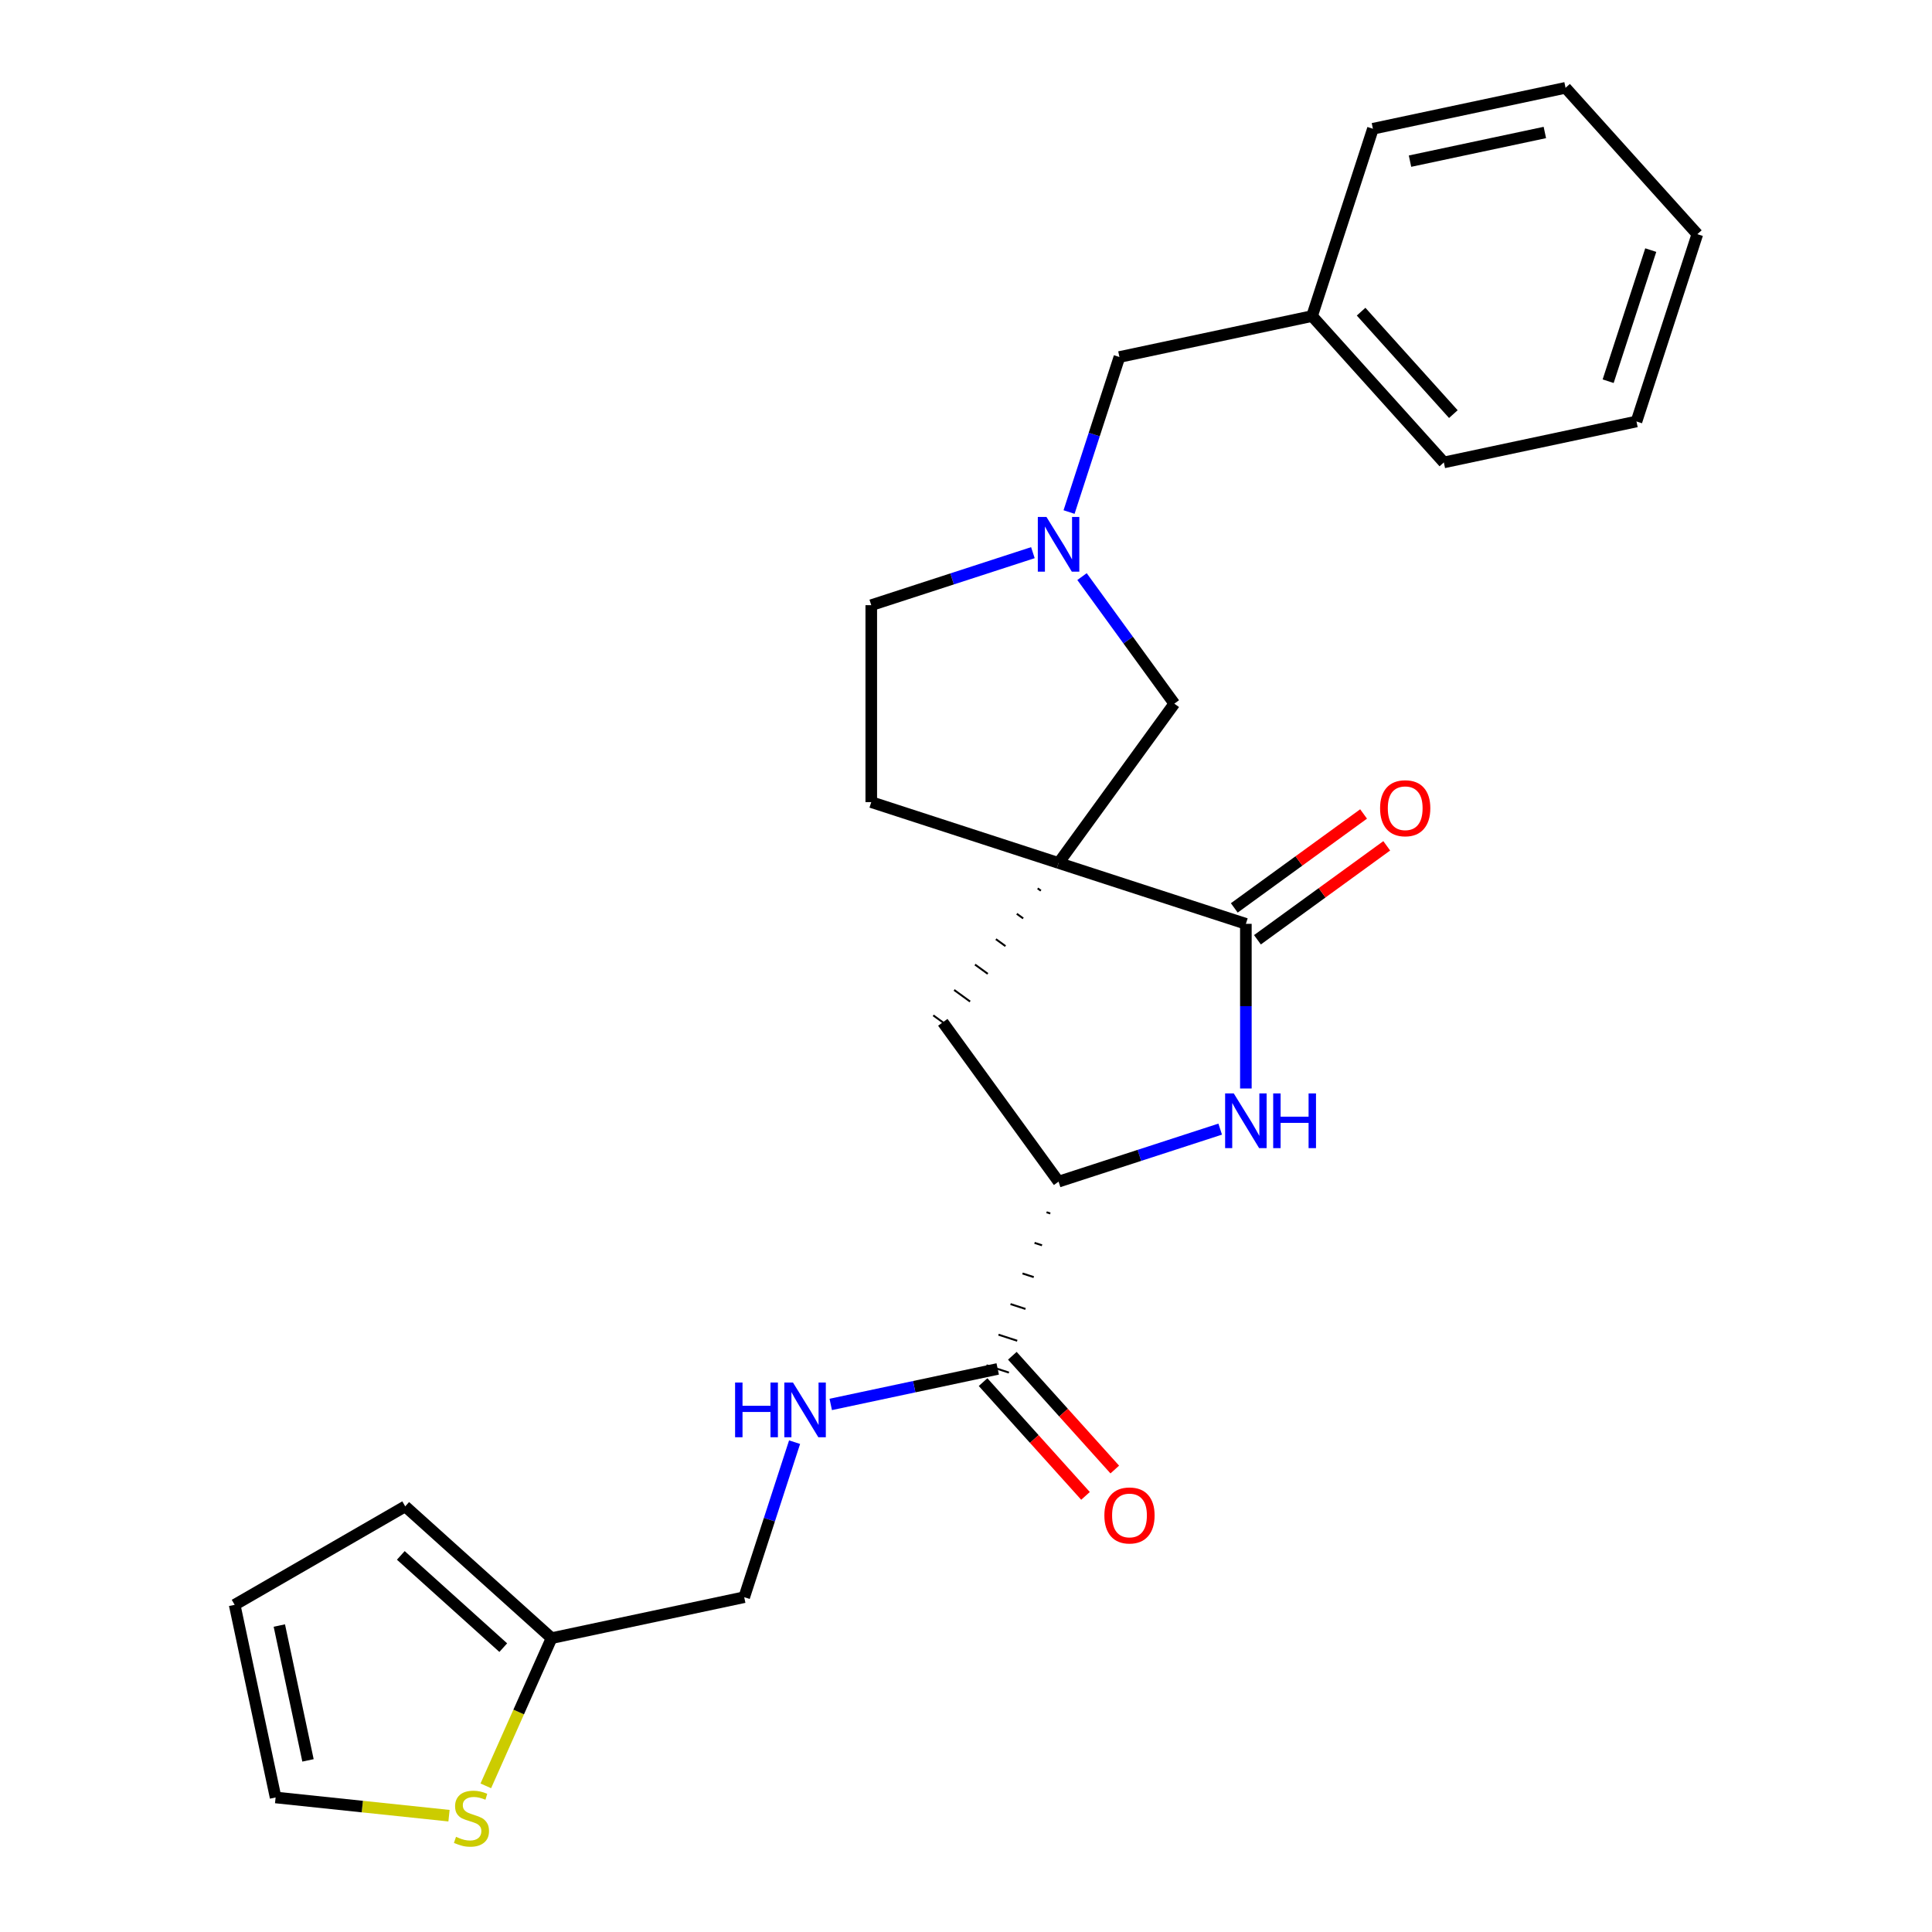 <?xml version='1.0' encoding='iso-8859-1'?>
<svg version='1.1' baseProfile='full'
              xmlns='http://www.w3.org/2000/svg'
                      xmlns:rdkit='http://www.rdkit.org/xml'
                      xmlns:xlink='http://www.w3.org/1999/xlink'
                  xml:space='preserve'
width='1000px' height='1000px' viewBox='0 0 1000 1000'>
<!-- END OF HEADER -->
<rect style='opacity:1.0;fill:#FFFFFF;stroke:none' width='1000' height='1000' x='0' y='0'> </rect>
<path class='bond-0' d='M 547.912,446.676 L 644.86,478.176' style='fill:none;fill-rule:evenodd;stroke:#000000;stroke-width:6px;stroke-linecap:butt;stroke-linejoin:miter;stroke-opacity:1' />
<path class='bond-5' d='M 537.102,459.821 L 538.751,461.02' style='fill:none;fill-rule:evenodd;stroke:#000000;stroke-width:1.0px;stroke-linecap:butt;stroke-linejoin:miter;stroke-opacity:1' />
<path class='bond-5' d='M 526.291,472.967 L 529.589,475.364' style='fill:none;fill-rule:evenodd;stroke:#000000;stroke-width:1.0px;stroke-linecap:butt;stroke-linejoin:miter;stroke-opacity:1' />
<path class='bond-5' d='M 515.48,486.113 L 520.428,489.708' style='fill:none;fill-rule:evenodd;stroke:#000000;stroke-width:1.0px;stroke-linecap:butt;stroke-linejoin:miter;stroke-opacity:1' />
<path class='bond-5' d='M 504.669,499.258 L 511.266,504.052' style='fill:none;fill-rule:evenodd;stroke:#000000;stroke-width:1.0px;stroke-linecap:butt;stroke-linejoin:miter;stroke-opacity:1' />
<path class='bond-5' d='M 493.858,512.404 L 502.105,518.396' style='fill:none;fill-rule:evenodd;stroke:#000000;stroke-width:1.0px;stroke-linecap:butt;stroke-linejoin:miter;stroke-opacity:1' />
<path class='bond-5' d='M 483.047,525.55 L 492.943,532.74' style='fill:none;fill-rule:evenodd;stroke:#000000;stroke-width:1.0px;stroke-linecap:butt;stroke-linejoin:miter;stroke-opacity:1' />
<path class='bond-6' d='M 547.912,446.676 L 607.83,364.207' style='fill:none;fill-rule:evenodd;stroke:#000000;stroke-width:6px;stroke-linecap:butt;stroke-linejoin:miter;stroke-opacity:1' />
<path class='bond-10' d='M 547.912,446.676 L 450.965,415.175' style='fill:none;fill-rule:evenodd;stroke:#000000;stroke-width:6px;stroke-linecap:butt;stroke-linejoin:miter;stroke-opacity:1' />
<path class='bond-1' d='M 644.86,478.176 L 644.86,520.79' style='fill:none;fill-rule:evenodd;stroke:#000000;stroke-width:6px;stroke-linecap:butt;stroke-linejoin:miter;stroke-opacity:1' />
<path class='bond-1' d='M 644.86,520.79 L 644.86,563.405' style='fill:none;fill-rule:evenodd;stroke:#0000FF;stroke-width:6px;stroke-linecap:butt;stroke-linejoin:miter;stroke-opacity:1' />
<path class='bond-11' d='M 650.852,486.423 L 684.312,462.113' style='fill:none;fill-rule:evenodd;stroke:#000000;stroke-width:6px;stroke-linecap:butt;stroke-linejoin:miter;stroke-opacity:1' />
<path class='bond-11' d='M 684.312,462.113 L 717.772,437.802' style='fill:none;fill-rule:evenodd;stroke:#FF0000;stroke-width:6px;stroke-linecap:butt;stroke-linejoin:miter;stroke-opacity:1' />
<path class='bond-11' d='M 638.869,469.929 L 672.329,445.619' style='fill:none;fill-rule:evenodd;stroke:#000000;stroke-width:6px;stroke-linecap:butt;stroke-linejoin:miter;stroke-opacity:1' />
<path class='bond-11' d='M 672.329,445.619 L 705.789,421.309' style='fill:none;fill-rule:evenodd;stroke:#FF0000;stroke-width:6px;stroke-linecap:butt;stroke-linejoin:miter;stroke-opacity:1' />
<path class='bond-26' d='M 631.572,584.431 L 589.742,598.022' style='fill:none;fill-rule:evenodd;stroke:#0000FF;stroke-width:6px;stroke-linecap:butt;stroke-linejoin:miter;stroke-opacity:1' />
<path class='bond-26' d='M 589.742,598.022 L 547.912,611.613' style='fill:none;fill-rule:evenodd;stroke:#000000;stroke-width:6px;stroke-linecap:butt;stroke-linejoin:miter;stroke-opacity:1' />
<path class='bond-2' d='M 547.912,611.613 L 487.995,529.145' style='fill:none;fill-rule:evenodd;stroke:#000000;stroke-width:6px;stroke-linecap:butt;stroke-linejoin:miter;stroke-opacity:1' />
<path class='bond-4' d='M 541.693,627.456 L 543.632,628.086' style='fill:none;fill-rule:evenodd;stroke:#000000;stroke-width:1.0px;stroke-linecap:butt;stroke-linejoin:miter;stroke-opacity:1' />
<path class='bond-4' d='M 535.473,643.299 L 539.351,644.559' style='fill:none;fill-rule:evenodd;stroke:#000000;stroke-width:1.0px;stroke-linecap:butt;stroke-linejoin:miter;stroke-opacity:1' />
<path class='bond-4' d='M 529.254,659.142 L 535.071,661.032' style='fill:none;fill-rule:evenodd;stroke:#000000;stroke-width:1.0px;stroke-linecap:butt;stroke-linejoin:miter;stroke-opacity:1' />
<path class='bond-4' d='M 523.034,674.985 L 530.79,677.505' style='fill:none;fill-rule:evenodd;stroke:#000000;stroke-width:1.0px;stroke-linecap:butt;stroke-linejoin:miter;stroke-opacity:1' />
<path class='bond-4' d='M 516.815,690.828 L 526.51,693.978' style='fill:none;fill-rule:evenodd;stroke:#000000;stroke-width:1.0px;stroke-linecap:butt;stroke-linejoin:miter;stroke-opacity:1' />
<path class='bond-4' d='M 510.595,706.671 L 522.229,710.451' style='fill:none;fill-rule:evenodd;stroke:#000000;stroke-width:1.0px;stroke-linecap:butt;stroke-linejoin:miter;stroke-opacity:1' />
<path class='bond-3' d='M 560.052,298.447 L 583.941,331.327' style='fill:none;fill-rule:evenodd;stroke:#0000FF;stroke-width:6px;stroke-linecap:butt;stroke-linejoin:miter;stroke-opacity:1' />
<path class='bond-3' d='M 583.941,331.327 L 607.83,364.207' style='fill:none;fill-rule:evenodd;stroke:#000000;stroke-width:6px;stroke-linecap:butt;stroke-linejoin:miter;stroke-opacity:1' />
<path class='bond-16' d='M 553.341,265.03 L 566.377,224.91' style='fill:none;fill-rule:evenodd;stroke:#0000FF;stroke-width:6px;stroke-linecap:butt;stroke-linejoin:miter;stroke-opacity:1' />
<path class='bond-16' d='M 566.377,224.91 L 579.413,184.79' style='fill:none;fill-rule:evenodd;stroke:#000000;stroke-width:6px;stroke-linecap:butt;stroke-linejoin:miter;stroke-opacity:1' />
<path class='bond-25' d='M 534.624,286.056 L 492.794,299.647' style='fill:none;fill-rule:evenodd;stroke:#0000FF;stroke-width:6px;stroke-linecap:butt;stroke-linejoin:miter;stroke-opacity:1' />
<path class='bond-25' d='M 492.794,299.647 L 450.965,313.238' style='fill:none;fill-rule:evenodd;stroke:#000000;stroke-width:6px;stroke-linecap:butt;stroke-linejoin:miter;stroke-opacity:1' />
<path class='bond-7' d='M 516.412,708.561 L 473.202,717.746' style='fill:none;fill-rule:evenodd;stroke:#000000;stroke-width:6px;stroke-linecap:butt;stroke-linejoin:miter;stroke-opacity:1' />
<path class='bond-7' d='M 473.202,717.746 L 429.991,726.931' style='fill:none;fill-rule:evenodd;stroke:#0000FF;stroke-width:6px;stroke-linecap:butt;stroke-linejoin:miter;stroke-opacity:1' />
<path class='bond-13' d='M 508.837,715.382 L 535.347,744.825' style='fill:none;fill-rule:evenodd;stroke:#000000;stroke-width:6px;stroke-linecap:butt;stroke-linejoin:miter;stroke-opacity:1' />
<path class='bond-13' d='M 535.347,744.825 L 561.858,774.268' style='fill:none;fill-rule:evenodd;stroke:#FF0000;stroke-width:6px;stroke-linecap:butt;stroke-linejoin:miter;stroke-opacity:1' />
<path class='bond-13' d='M 523.988,701.74 L 550.498,731.183' style='fill:none;fill-rule:evenodd;stroke:#000000;stroke-width:6px;stroke-linecap:butt;stroke-linejoin:miter;stroke-opacity:1' />
<path class='bond-13' d='M 550.498,731.183 L 577.008,760.626' style='fill:none;fill-rule:evenodd;stroke:#FF0000;stroke-width:6px;stroke-linecap:butt;stroke-linejoin:miter;stroke-opacity:1' />
<path class='bond-18' d='M 411.274,746.464 L 398.238,786.583' style='fill:none;fill-rule:evenodd;stroke:#0000FF;stroke-width:6px;stroke-linecap:butt;stroke-linejoin:miter;stroke-opacity:1' />
<path class='bond-18' d='M 398.238,786.583 L 385.202,826.703' style='fill:none;fill-rule:evenodd;stroke:#000000;stroke-width:6px;stroke-linecap:butt;stroke-linejoin:miter;stroke-opacity:1' />
<path class='bond-8' d='M 251.453,924.353 L 268.473,886.125' style='fill:none;fill-rule:evenodd;stroke:#CCCC00;stroke-width:6px;stroke-linecap:butt;stroke-linejoin:miter;stroke-opacity:1' />
<path class='bond-8' d='M 268.473,886.125 L 285.493,847.897' style='fill:none;fill-rule:evenodd;stroke:#000000;stroke-width:6px;stroke-linecap:butt;stroke-linejoin:miter;stroke-opacity:1' />
<path class='bond-12' d='M 232.403,939.799 L 187.528,935.082' style='fill:none;fill-rule:evenodd;stroke:#CCCC00;stroke-width:6px;stroke-linecap:butt;stroke-linejoin:miter;stroke-opacity:1' />
<path class='bond-12' d='M 187.528,935.082 L 142.653,930.366' style='fill:none;fill-rule:evenodd;stroke:#000000;stroke-width:6px;stroke-linecap:butt;stroke-linejoin:miter;stroke-opacity:1' />
<path class='bond-9' d='M 285.493,847.897 L 385.202,826.703' style='fill:none;fill-rule:evenodd;stroke:#000000;stroke-width:6px;stroke-linecap:butt;stroke-linejoin:miter;stroke-opacity:1' />
<path class='bond-14' d='M 285.493,847.897 L 209.739,779.688' style='fill:none;fill-rule:evenodd;stroke:#000000;stroke-width:6px;stroke-linecap:butt;stroke-linejoin:miter;stroke-opacity:1' />
<path class='bond-14' d='M 260.488,852.816 L 207.46,805.07' style='fill:none;fill-rule:evenodd;stroke:#000000;stroke-width:6px;stroke-linecap:butt;stroke-linejoin:miter;stroke-opacity:1' />
<path class='bond-17' d='M 450.965,415.175 L 450.965,313.238' style='fill:none;fill-rule:evenodd;stroke:#000000;stroke-width:6px;stroke-linecap:butt;stroke-linejoin:miter;stroke-opacity:1' />
<path class='bond-28' d='M 142.653,930.366 L 121.459,830.656' style='fill:none;fill-rule:evenodd;stroke:#000000;stroke-width:6px;stroke-linecap:butt;stroke-linejoin:miter;stroke-opacity:1' />
<path class='bond-28' d='M 159.416,911.171 L 144.58,841.374' style='fill:none;fill-rule:evenodd;stroke:#000000;stroke-width:6px;stroke-linecap:butt;stroke-linejoin:miter;stroke-opacity:1' />
<path class='bond-15' d='M 209.739,779.688 L 121.459,830.656' style='fill:none;fill-rule:evenodd;stroke:#000000;stroke-width:6px;stroke-linecap:butt;stroke-linejoin:miter;stroke-opacity:1' />
<path class='bond-19' d='M 579.413,184.79 L 679.122,163.596' style='fill:none;fill-rule:evenodd;stroke:#000000;stroke-width:6px;stroke-linecap:butt;stroke-linejoin:miter;stroke-opacity:1' />
<path class='bond-20' d='M 679.122,163.596 L 747.331,239.35' style='fill:none;fill-rule:evenodd;stroke:#000000;stroke-width:6px;stroke-linecap:butt;stroke-linejoin:miter;stroke-opacity:1' />
<path class='bond-20' d='M 704.504,161.318 L 752.251,214.345' style='fill:none;fill-rule:evenodd;stroke:#000000;stroke-width:6px;stroke-linecap:butt;stroke-linejoin:miter;stroke-opacity:1' />
<path class='bond-21' d='M 679.122,163.596 L 710.622,66.648' style='fill:none;fill-rule:evenodd;stroke:#000000;stroke-width:6px;stroke-linecap:butt;stroke-linejoin:miter;stroke-opacity:1' />
<path class='bond-23' d='M 747.331,239.35 L 847.041,218.156' style='fill:none;fill-rule:evenodd;stroke:#000000;stroke-width:6px;stroke-linecap:butt;stroke-linejoin:miter;stroke-opacity:1' />
<path class='bond-22' d='M 710.622,66.648 L 810.332,45.455' style='fill:none;fill-rule:evenodd;stroke:#000000;stroke-width:6px;stroke-linecap:butt;stroke-linejoin:miter;stroke-opacity:1' />
<path class='bond-22' d='M 729.818,83.411 L 799.614,68.576' style='fill:none;fill-rule:evenodd;stroke:#000000;stroke-width:6px;stroke-linecap:butt;stroke-linejoin:miter;stroke-opacity:1' />
<path class='bond-24' d='M 810.332,45.455 L 878.541,121.209' style='fill:none;fill-rule:evenodd;stroke:#000000;stroke-width:6px;stroke-linecap:butt;stroke-linejoin:miter;stroke-opacity:1' />
<path class='bond-27' d='M 847.041,218.156 L 878.541,121.209' style='fill:none;fill-rule:evenodd;stroke:#000000;stroke-width:6px;stroke-linecap:butt;stroke-linejoin:miter;stroke-opacity:1' />
<path class='bond-27' d='M 832.376,197.314 L 854.427,129.451' style='fill:none;fill-rule:evenodd;stroke:#000000;stroke-width:6px;stroke-linecap:butt;stroke-linejoin:miter;stroke-opacity:1' />
<path  class='atom-2' d='M 638.6 565.953
L 647.88 580.953
Q 648.8 582.433, 650.28 585.113
Q 651.76 587.793, 651.84 587.953
L 651.84 565.953
L 655.6 565.953
L 655.6 594.273
L 651.72 594.273
L 641.76 577.873
Q 640.6 575.953, 639.36 573.753
Q 638.16 571.553, 637.8 570.873
L 637.8 594.273
L 634.12 594.273
L 634.12 565.953
L 638.6 565.953
' fill='#0000FF'/>
<path  class='atom-2' d='M 659 565.953
L 662.84 565.953
L 662.84 577.993
L 677.32 577.993
L 677.32 565.953
L 681.16 565.953
L 681.16 594.273
L 677.32 594.273
L 677.32 581.193
L 662.84 581.193
L 662.84 594.273
L 659 594.273
L 659 565.953
' fill='#0000FF'/>
<path  class='atom-4' d='M 541.652 267.578
L 550.932 282.578
Q 551.852 284.058, 553.332 286.738
Q 554.812 289.418, 554.892 289.578
L 554.892 267.578
L 558.652 267.578
L 558.652 295.898
L 554.772 295.898
L 544.812 279.498
Q 543.652 277.578, 542.412 275.378
Q 541.212 273.178, 540.852 272.498
L 540.852 295.898
L 537.172 295.898
L 537.172 267.578
L 541.652 267.578
' fill='#0000FF'/>
<path  class='atom-8' d='M 380.483 715.595
L 384.323 715.595
L 384.323 727.635
L 398.803 727.635
L 398.803 715.595
L 402.643 715.595
L 402.643 743.915
L 398.803 743.915
L 398.803 730.835
L 384.323 730.835
L 384.323 743.915
L 380.483 743.915
L 380.483 715.595
' fill='#0000FF'/>
<path  class='atom-8' d='M 410.443 715.595
L 419.723 730.595
Q 420.643 732.075, 422.123 734.755
Q 423.603 737.435, 423.683 737.595
L 423.683 715.595
L 427.443 715.595
L 427.443 743.915
L 423.563 743.915
L 413.603 727.515
Q 412.443 725.595, 411.203 723.395
Q 410.003 721.195, 409.643 720.515
L 409.643 743.915
L 405.963 743.915
L 405.963 715.595
L 410.443 715.595
' fill='#0000FF'/>
<path  class='atom-9' d='M 236.031 950.741
Q 236.351 950.861, 237.671 951.421
Q 238.991 951.981, 240.431 952.341
Q 241.911 952.661, 243.351 952.661
Q 246.031 952.661, 247.591 951.381
Q 249.151 950.061, 249.151 947.781
Q 249.151 946.221, 248.351 945.261
Q 247.591 944.301, 246.391 943.781
Q 245.191 943.261, 243.191 942.661
Q 240.671 941.901, 239.151 941.181
Q 237.671 940.461, 236.591 938.941
Q 235.551 937.421, 235.551 934.861
Q 235.551 931.301, 237.951 929.101
Q 240.391 926.901, 245.191 926.901
Q 248.471 926.901, 252.191 928.461
L 251.271 931.541
Q 247.871 930.141, 245.311 930.141
Q 242.551 930.141, 241.031 931.301
Q 239.511 932.421, 239.551 934.381
Q 239.551 935.901, 240.311 936.821
Q 241.111 937.741, 242.231 938.261
Q 243.391 938.781, 245.311 939.381
Q 247.871 940.181, 249.391 940.981
Q 250.911 941.781, 251.991 943.421
Q 253.111 945.021, 253.111 947.781
Q 253.111 951.701, 250.471 953.821
Q 247.871 955.901, 243.511 955.901
Q 240.991 955.901, 239.071 955.341
Q 237.191 954.821, 234.951 953.901
L 236.031 950.741
' fill='#CCCC00'/>
<path  class='atom-12' d='M 714.329 418.339
Q 714.329 411.539, 717.689 407.739
Q 721.049 403.939, 727.329 403.939
Q 733.609 403.939, 736.969 407.739
Q 740.329 411.539, 740.329 418.339
Q 740.329 425.219, 736.929 429.139
Q 733.529 433.019, 727.329 433.019
Q 721.089 433.019, 717.689 429.139
Q 714.329 425.259, 714.329 418.339
M 727.329 429.819
Q 731.649 429.819, 733.969 426.939
Q 736.329 424.019, 736.329 418.339
Q 736.329 412.779, 733.969 409.979
Q 731.649 407.139, 727.329 407.139
Q 723.009 407.139, 720.649 409.939
Q 718.329 412.739, 718.329 418.339
Q 718.329 424.059, 720.649 426.939
Q 723.009 429.819, 727.329 429.819
' fill='#FF0000'/>
<path  class='atom-14' d='M 571.621 784.395
Q 571.621 777.595, 574.981 773.795
Q 578.341 769.995, 584.621 769.995
Q 590.901 769.995, 594.261 773.795
Q 597.621 777.595, 597.621 784.395
Q 597.621 791.275, 594.221 795.195
Q 590.821 799.075, 584.621 799.075
Q 578.381 799.075, 574.981 795.195
Q 571.621 791.315, 571.621 784.395
M 584.621 795.875
Q 588.941 795.875, 591.261 792.995
Q 593.621 790.075, 593.621 784.395
Q 593.621 778.835, 591.261 776.035
Q 588.941 773.195, 584.621 773.195
Q 580.301 773.195, 577.941 775.995
Q 575.621 778.795, 575.621 784.395
Q 575.621 790.115, 577.941 792.995
Q 580.301 795.875, 584.621 795.875
' fill='#FF0000'/>
</svg>
